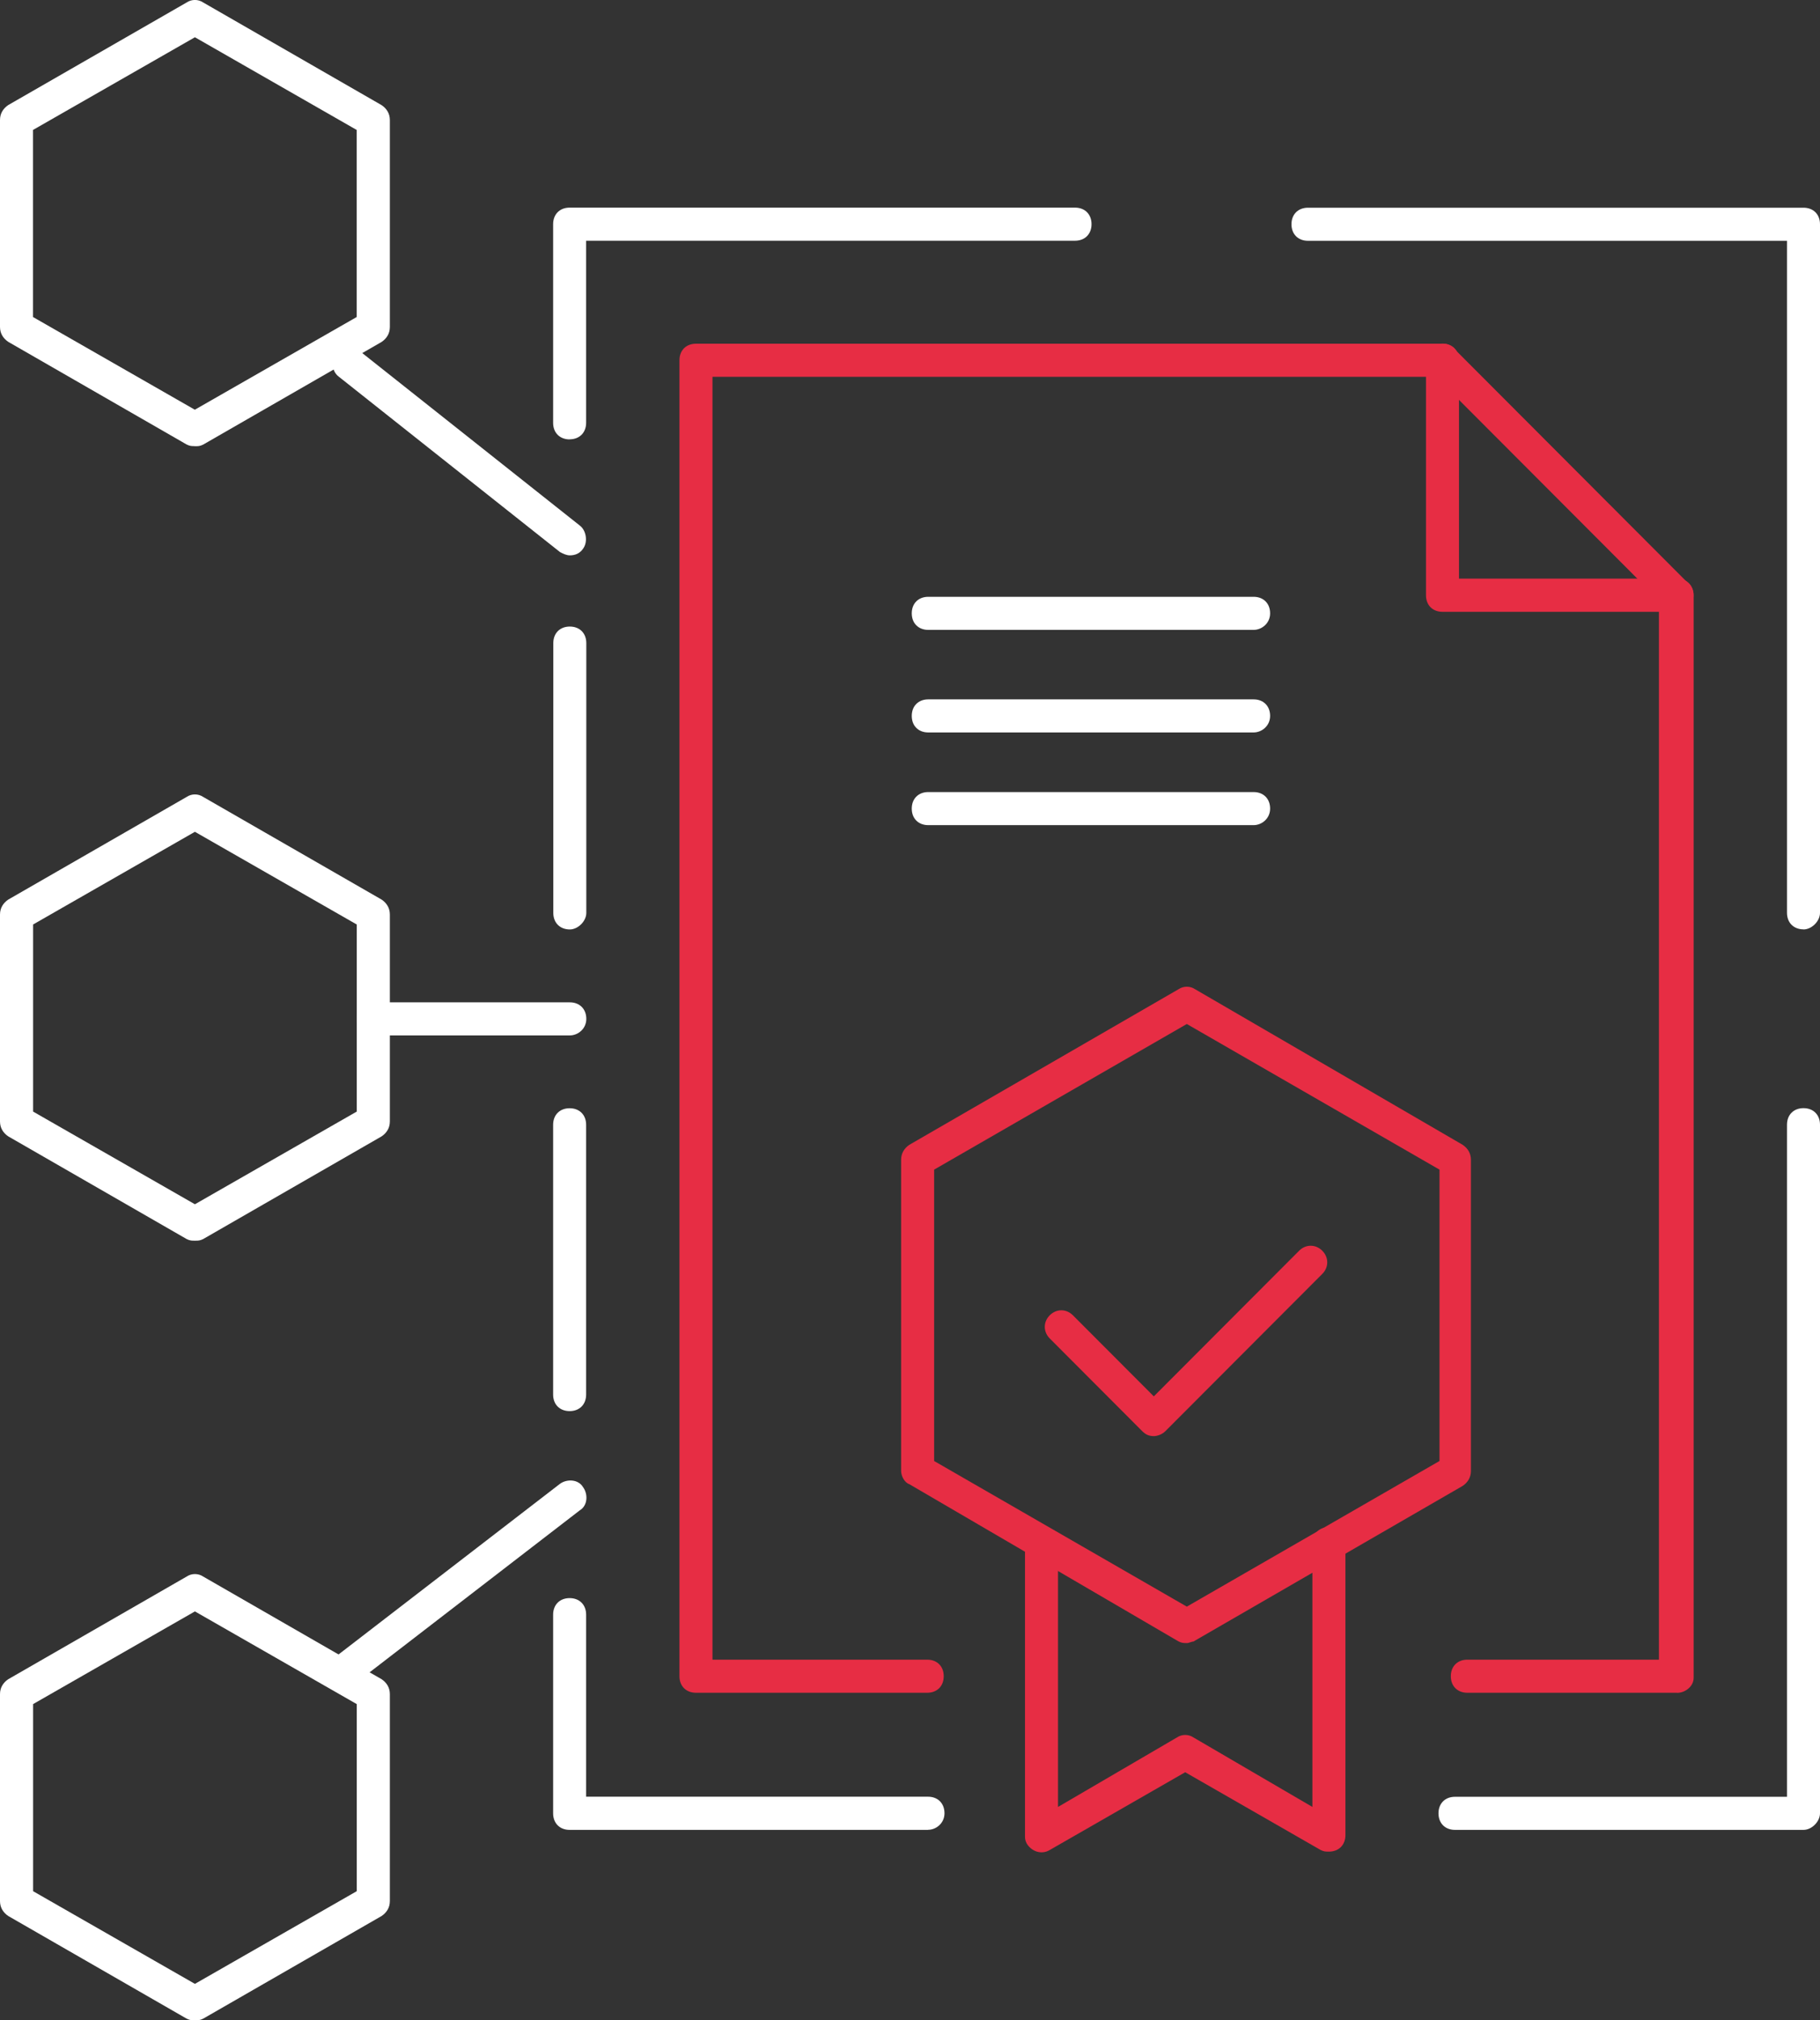<svg width="82" height="91" viewBox="0 0 82 91" fill="none" xmlns="http://www.w3.org/2000/svg">
<rect x="0" y="0" width="82" height="91" fill="#333333" stroke="none"/>
<g clip-path="url(#clip0_33_299)">
<path d="M75.56 76.247H66.111C65.666 76.247 65.367 75.948 65.367 75.502C65.367 75.057 65.666 74.757 66.111 74.757H74.743V27.039L64.696 16.972H32.101V74.757H41.776C42.221 74.757 42.52 75.057 42.52 75.502C42.52 75.948 42.221 76.247 41.776 76.247H31.357C30.912 76.247 30.613 75.948 30.613 75.502V16.227C30.613 15.782 30.912 15.482 31.357 15.482H64.995C65.217 15.482 65.367 15.555 65.516 15.705L76.085 26.294C76.234 26.444 76.307 26.594 76.307 26.816V75.579C76.307 75.952 75.935 76.251 75.564 76.251L75.56 76.247Z" fill="#E72D44"/>
<path d="M75.56 27.558H64.991C64.547 27.558 64.248 27.258 64.248 26.813V16.224C64.248 15.778 64.547 15.478 64.991 15.478C65.436 15.478 65.735 15.778 65.735 16.224V26.064H75.556C76.001 26.064 76.3 26.363 76.3 26.809C76.3 27.254 75.928 27.554 75.556 27.554L75.56 27.558Z" fill="#E72D44"/>
<path d="M53.472 74.008C53.323 74.008 53.25 74.008 53.1 73.935L40.971 66.853C40.749 66.78 40.6 66.48 40.6 66.258V52.239C40.6 51.939 40.749 51.716 40.971 51.566L53.1 44.557C53.323 44.407 53.622 44.407 53.844 44.557L65.9 51.566C66.122 51.716 66.272 51.939 66.272 52.239V66.258C66.272 66.557 66.122 66.78 65.9 66.93L53.771 73.939C53.698 73.939 53.549 74.012 53.472 74.012V74.008ZM42.087 65.808L53.472 72.368L64.857 65.808V52.684L53.472 46.124L42.087 52.684V65.808Z" fill="#E72D44"/>
<path d="M51.985 64.687C51.762 64.687 51.613 64.614 51.463 64.464L47.297 60.289C46.998 59.989 46.998 59.544 47.297 59.244C47.596 58.945 48.04 58.945 48.339 59.244L51.985 62.897L58.532 56.337C58.831 56.037 59.276 56.037 59.575 56.337C59.874 56.636 59.874 57.082 59.575 57.382L52.506 64.464C52.357 64.614 52.134 64.687 51.985 64.687Z" fill="#E72D44"/>
<path d="M59.874 83.403C59.724 83.403 59.652 83.403 59.502 83.33L53.399 79.827L47.297 83.33C46.925 83.553 46.476 83.403 46.254 83.03C46.181 82.88 46.181 82.808 46.181 82.658V69.534C46.181 69.088 46.48 68.789 46.925 68.789C47.37 68.789 47.669 69.088 47.669 69.534V81.39L53.028 78.26C53.25 78.11 53.549 78.11 53.771 78.26L59.13 81.39V69.534C59.13 69.088 59.429 68.789 59.874 68.789C60.319 68.789 60.618 69.088 60.618 69.534V82.658C60.618 83.103 60.319 83.403 59.874 83.403Z" fill="#E72D44"/>
<path d="M25.665 63.561C25.22 63.561 24.921 63.262 24.921 62.816V50.664C24.921 50.218 25.22 49.919 25.665 49.919C26.109 49.919 26.408 50.218 26.408 50.664V62.816C26.408 63.262 26.109 63.561 25.665 63.561Z" fill="white"/>
<path d="M41.815 82.424H25.665C25.22 82.424 24.921 82.124 24.921 81.678V72.729C24.921 72.284 25.22 71.984 25.665 71.984C26.109 71.984 26.408 72.284 26.408 72.729V80.929H41.811C42.255 80.929 42.554 81.229 42.554 81.675C42.554 82.12 42.183 82.42 41.811 82.42L41.815 82.424Z" fill="white"/>
<path d="M81.256 82.424H65.555C65.11 82.424 64.811 82.124 64.811 81.678C64.811 81.233 65.11 80.933 65.555 80.933H80.513V50.66C80.513 50.215 80.812 49.915 81.256 49.915C81.701 49.915 82 50.215 82 50.66V81.678C82 82.051 81.628 82.424 81.256 82.424Z" fill="white"/>
<path d="M81.256 41.861C80.812 41.861 80.513 41.561 80.513 41.116V10.846H58.931C58.486 10.846 58.187 10.547 58.187 10.101C58.187 9.656 58.486 9.356 58.931 9.356H81.256C81.701 9.356 82 9.656 82 10.101V41.12C82 41.492 81.628 41.865 81.256 41.865V41.861Z" fill="white"/>
<path d="M25.665 19.792C25.22 19.792 24.921 19.492 24.921 19.047V10.098C24.921 9.652 25.22 9.352 25.665 9.352H48.435C48.88 9.352 49.179 9.652 49.179 10.098C49.179 10.543 48.88 10.843 48.435 10.843H26.408V19.043C26.408 19.488 26.109 19.788 25.665 19.788V19.792Z" fill="white"/>
<path d="M25.672 46.639H16.817C16.372 46.639 16.073 46.339 16.073 45.894C16.073 45.448 16.372 45.149 16.817 45.149H25.672C26.117 45.149 26.416 45.448 26.416 45.894C26.416 46.339 26.044 46.639 25.672 46.639Z" fill="white"/>
<path d="M15.701 75.863C15.479 75.863 15.257 75.79 15.107 75.564C14.885 75.264 14.885 74.742 15.257 74.519L25.227 66.838C25.526 66.615 26.048 66.615 26.27 66.987C26.492 67.287 26.492 67.809 26.12 68.032L16.15 75.714C16 75.863 15.851 75.863 15.705 75.863H15.701Z" fill="white"/>
<path d="M25.672 41.865C25.228 41.865 24.929 41.565 24.929 41.12V28.967C24.929 28.522 25.228 28.222 25.672 28.222C26.117 28.222 26.416 28.522 26.416 28.967V41.12C26.416 41.492 26.044 41.865 25.672 41.865Z" fill="white"/>
<path d="M25.672 25.015C25.523 25.015 25.373 24.942 25.228 24.865L15.257 16.961C14.958 16.738 14.885 16.216 15.108 15.916C15.33 15.617 15.851 15.544 16.15 15.767L26.121 23.671C26.42 23.894 26.493 24.416 26.27 24.715C26.121 24.938 25.899 25.015 25.676 25.015H25.672Z" fill="white"/>
<path d="M56.481 32.992H41.822C41.378 32.992 41.079 32.693 41.079 32.247C41.079 31.802 41.378 31.502 41.822 31.502H56.481C56.926 31.502 57.225 31.802 57.225 32.247C57.225 32.693 56.853 32.992 56.481 32.992Z" fill="white"/>
<path d="M56.481 37.167H41.822C41.378 37.167 41.079 36.868 41.079 36.422C41.079 35.977 41.378 35.677 41.822 35.677H56.481C56.926 35.677 57.225 35.977 57.225 36.422C57.225 36.868 56.853 37.167 56.481 37.167Z" fill="white"/>
<path d="M56.481 28.372H41.822C41.378 28.372 41.079 28.072 41.079 27.627C41.079 27.181 41.378 26.882 41.822 26.882H56.481C56.926 26.882 57.225 27.181 57.225 27.627C57.225 28.072 56.853 28.372 56.481 28.372Z" fill="white"/>
<path d="M8.782 91C8.633 91 8.56 91 8.41 90.927L0.372 86.303C0.15 86.153 0 85.93 0 85.631V76.309C0 76.009 0.15 75.787 0.372 75.637L8.41 71.013C8.633 70.863 8.932 70.863 9.154 71.013L17.193 75.637C17.415 75.787 17.565 76.009 17.565 76.309V85.631C17.565 85.93 17.415 86.153 17.193 86.303L9.154 90.927C9.005 91 8.932 91 8.782 91ZM1.491 85.185L8.782 89.36L16.073 85.185V76.758L8.782 72.583L1.491 76.758V85.185Z" fill="white"/>
<path d="M8.782 55.884C8.633 55.884 8.56 55.884 8.41 55.811L0.372 51.186C0.15 51.036 0 50.814 0 50.514V41.193C0 40.893 0.15 40.67 0.372 40.52L8.41 35.896C8.633 35.746 8.932 35.746 9.154 35.896L17.193 40.52C17.415 40.67 17.565 40.893 17.565 41.193V50.514C17.565 50.814 17.415 51.036 17.193 51.186L9.154 55.811C9.005 55.884 8.932 55.884 8.782 55.884ZM1.491 50.069L8.782 54.244L16.073 50.069V41.642L8.782 37.467L1.491 41.642V50.069Z" fill="white"/>
<path d="M8.782 20.095C8.633 20.095 8.56 20.095 8.41 20.022L0.372 15.398C0.15 15.248 0 15.025 0 14.726V5.404C0 5.104 0.15 4.882 0.372 4.732L8.41 0.111C8.633 -0.039 8.932 -0.039 9.154 0.111L17.193 4.736C17.415 4.885 17.565 5.108 17.565 5.408V14.729C17.565 15.029 17.415 15.252 17.193 15.402L9.154 20.026C9.005 20.099 8.932 20.099 8.782 20.099V20.095ZM1.487 14.28L8.778 18.455L16.07 14.28V5.853L8.782 1.678L1.487 5.853V14.28Z" fill="white"/>
</g>
<defs>
<clipPath id="clip0_33_299">
<rect width="82" height="91" fill="white"/>
</clipPath>
</defs>
</svg>
